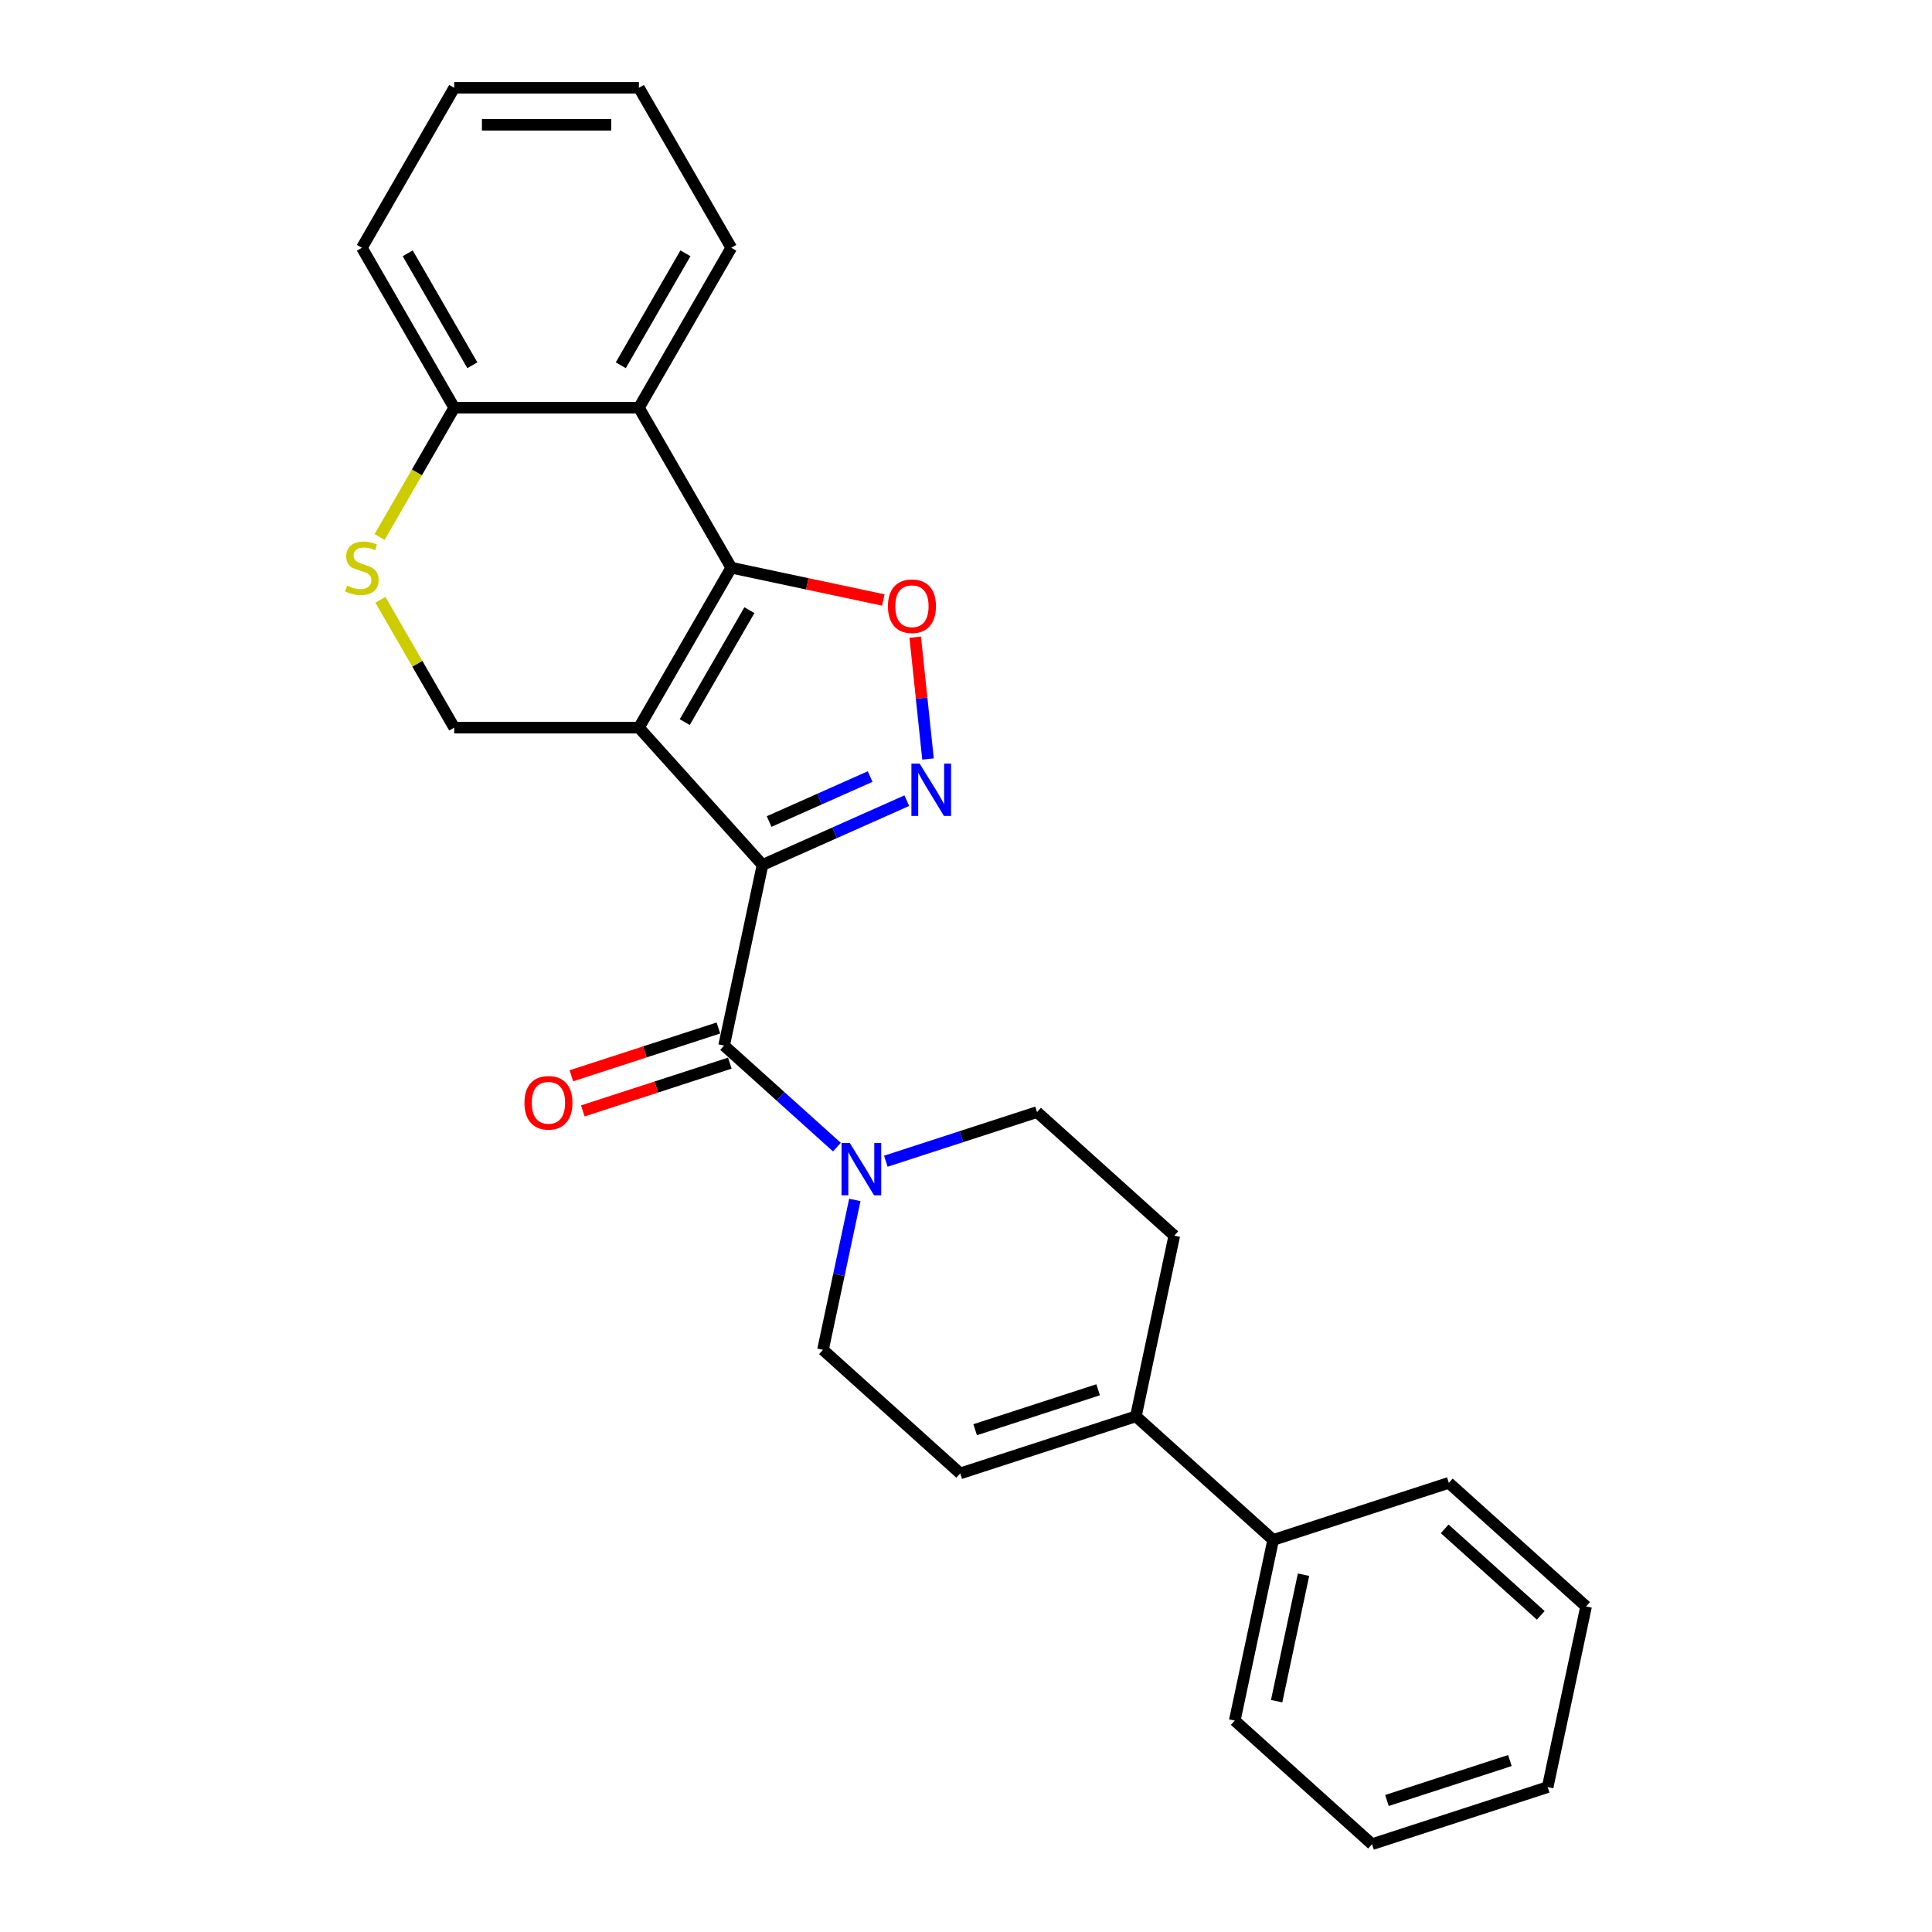 <?xml version='1.0' encoding='iso-8859-1'?>
<svg version='1.1' baseProfile='full'
              xmlns='http://www.w3.org/2000/svg'
                      xmlns:rdkit='http://www.rdkit.org/xml'
                      xmlns:xlink='http://www.w3.org/1999/xlink'
                  xml:space='preserve'
width='1000px' height='1000px' viewBox='0 0 1000 1000'>
<!-- END OF HEADER -->
<rect style='opacity:1.0;fill:#FFFFFF;stroke:none' width='1000' height='1000' x='0' y='0'> </rect>
<path class='bond-0' d='M 394.676,447.673 L 330.707,376.627' style='fill:none;fill-rule:evenodd;stroke:#000000;stroke-width:6px;stroke-linecap:butt;stroke-linejoin:miter;stroke-opacity:1' />
<path class='bond-2' d='M 394.676,447.673 L 432.016,431.048' style='fill:none;fill-rule:evenodd;stroke:#000000;stroke-width:6px;stroke-linecap:butt;stroke-linejoin:miter;stroke-opacity:1' />
<path class='bond-2' d='M 432.016,431.048 L 469.355,414.424' style='fill:none;fill-rule:evenodd;stroke:#0000FF;stroke-width:6px;stroke-linecap:butt;stroke-linejoin:miter;stroke-opacity:1' />
<path class='bond-2' d='M 398.101,425.218 L 424.239,413.581' style='fill:none;fill-rule:evenodd;stroke:#000000;stroke-width:6px;stroke-linecap:butt;stroke-linejoin:miter;stroke-opacity:1' />
<path class='bond-2' d='M 424.239,413.581 L 450.376,401.944' style='fill:none;fill-rule:evenodd;stroke:#0000FF;stroke-width:6px;stroke-linecap:butt;stroke-linejoin:miter;stroke-opacity:1' />
<path class='bond-3' d='M 394.676,447.673 L 374.8,541.185' style='fill:none;fill-rule:evenodd;stroke:#000000;stroke-width:6px;stroke-linecap:butt;stroke-linejoin:miter;stroke-opacity:1' />
<path class='bond-1' d='M 330.707,376.627 L 378.507,293.834' style='fill:none;fill-rule:evenodd;stroke:#000000;stroke-width:6px;stroke-linecap:butt;stroke-linejoin:miter;stroke-opacity:1' />
<path class='bond-1' d='M 354.435,373.768 L 387.896,315.813' style='fill:none;fill-rule:evenodd;stroke:#000000;stroke-width:6px;stroke-linecap:butt;stroke-linejoin:miter;stroke-opacity:1' />
<path class='bond-7' d='M 330.707,376.627 L 235.105,376.627' style='fill:none;fill-rule:evenodd;stroke:#000000;stroke-width:6px;stroke-linecap:butt;stroke-linejoin:miter;stroke-opacity:1' />
<path class='bond-5' d='M 378.507,293.834 L 330.707,211.041' style='fill:none;fill-rule:evenodd;stroke:#000000;stroke-width:6px;stroke-linecap:butt;stroke-linejoin:miter;stroke-opacity:1' />
<path class='bond-26' d='M 378.507,293.834 L 417.854,302.197' style='fill:none;fill-rule:evenodd;stroke:#000000;stroke-width:6px;stroke-linecap:butt;stroke-linejoin:miter;stroke-opacity:1' />
<path class='bond-26' d='M 417.854,302.197 L 457.201,310.561' style='fill:none;fill-rule:evenodd;stroke:#FF0000;stroke-width:6px;stroke-linecap:butt;stroke-linejoin:miter;stroke-opacity:1' />
<path class='bond-4' d='M 480.338,392.861 L 477.025,361.336' style='fill:none;fill-rule:evenodd;stroke:#0000FF;stroke-width:6px;stroke-linecap:butt;stroke-linejoin:miter;stroke-opacity:1' />
<path class='bond-4' d='M 477.025,361.336 L 473.712,329.811' style='fill:none;fill-rule:evenodd;stroke:#FF0000;stroke-width:6px;stroke-linecap:butt;stroke-linejoin:miter;stroke-opacity:1' />
<path class='bond-6' d='M 374.8,541.185 L 403.994,567.471' style='fill:none;fill-rule:evenodd;stroke:#000000;stroke-width:6px;stroke-linecap:butt;stroke-linejoin:miter;stroke-opacity:1' />
<path class='bond-6' d='M 403.994,567.471 L 433.188,593.757' style='fill:none;fill-rule:evenodd;stroke:#0000FF;stroke-width:6px;stroke-linecap:butt;stroke-linejoin:miter;stroke-opacity:1' />
<path class='bond-13' d='M 371.845,532.092 L 333.793,544.456' style='fill:none;fill-rule:evenodd;stroke:#000000;stroke-width:6px;stroke-linecap:butt;stroke-linejoin:miter;stroke-opacity:1' />
<path class='bond-13' d='M 333.793,544.456 L 295.741,556.82' style='fill:none;fill-rule:evenodd;stroke:#FF0000;stroke-width:6px;stroke-linecap:butt;stroke-linejoin:miter;stroke-opacity:1' />
<path class='bond-13' d='M 377.754,550.277 L 339.702,562.641' style='fill:none;fill-rule:evenodd;stroke:#000000;stroke-width:6px;stroke-linecap:butt;stroke-linejoin:miter;stroke-opacity:1' />
<path class='bond-13' d='M 339.702,562.641 L 301.65,575.005' style='fill:none;fill-rule:evenodd;stroke:#FF0000;stroke-width:6px;stroke-linecap:butt;stroke-linejoin:miter;stroke-opacity:1' />
<path class='bond-17' d='M 330.707,211.041 L 378.507,128.248' style='fill:none;fill-rule:evenodd;stroke:#000000;stroke-width:6px;stroke-linecap:butt;stroke-linejoin:miter;stroke-opacity:1' />
<path class='bond-17' d='M 321.318,189.062 L 354.779,131.106' style='fill:none;fill-rule:evenodd;stroke:#000000;stroke-width:6px;stroke-linecap:butt;stroke-linejoin:miter;stroke-opacity:1' />
<path class='bond-28' d='M 330.707,211.041 L 235.105,211.041' style='fill:none;fill-rule:evenodd;stroke:#000000;stroke-width:6px;stroke-linecap:butt;stroke-linejoin:miter;stroke-opacity:1' />
<path class='bond-12' d='M 442.46,621.082 L 434.214,659.874' style='fill:none;fill-rule:evenodd;stroke:#0000FF;stroke-width:6px;stroke-linecap:butt;stroke-linejoin:miter;stroke-opacity:1' />
<path class='bond-12' d='M 434.214,659.874 L 425.969,698.667' style='fill:none;fill-rule:evenodd;stroke:#000000;stroke-width:6px;stroke-linecap:butt;stroke-linejoin:miter;stroke-opacity:1' />
<path class='bond-14' d='M 458.503,601.042 L 497.635,588.327' style='fill:none;fill-rule:evenodd;stroke:#0000FF;stroke-width:6px;stroke-linecap:butt;stroke-linejoin:miter;stroke-opacity:1' />
<path class='bond-14' d='M 497.635,588.327 L 536.767,575.612' style='fill:none;fill-rule:evenodd;stroke:#000000;stroke-width:6px;stroke-linecap:butt;stroke-linejoin:miter;stroke-opacity:1' />
<path class='bond-8' d='M 235.105,376.627 L 216.002,343.538' style='fill:none;fill-rule:evenodd;stroke:#000000;stroke-width:6px;stroke-linecap:butt;stroke-linejoin:miter;stroke-opacity:1' />
<path class='bond-8' d='M 216.002,343.538 L 196.898,310.449' style='fill:none;fill-rule:evenodd;stroke:#CCCC00;stroke-width:6px;stroke-linecap:butt;stroke-linejoin:miter;stroke-opacity:1' />
<path class='bond-11' d='M 196.478,277.945 L 215.792,244.493' style='fill:none;fill-rule:evenodd;stroke:#CCCC00;stroke-width:6px;stroke-linecap:butt;stroke-linejoin:miter;stroke-opacity:1' />
<path class='bond-11' d='M 215.792,244.493 L 235.105,211.041' style='fill:none;fill-rule:evenodd;stroke:#000000;stroke-width:6px;stroke-linecap:butt;stroke-linejoin:miter;stroke-opacity:1' />
<path class='bond-9' d='M 587.936,733.094 L 607.813,639.582' style='fill:none;fill-rule:evenodd;stroke:#000000;stroke-width:6px;stroke-linecap:butt;stroke-linejoin:miter;stroke-opacity:1' />
<path class='bond-16' d='M 587.936,733.094 L 658.982,797.064' style='fill:none;fill-rule:evenodd;stroke:#000000;stroke-width:6px;stroke-linecap:butt;stroke-linejoin:miter;stroke-opacity:1' />
<path class='bond-27' d='M 587.936,733.094 L 497.014,762.636' style='fill:none;fill-rule:evenodd;stroke:#000000;stroke-width:6px;stroke-linecap:butt;stroke-linejoin:miter;stroke-opacity:1' />
<path class='bond-27' d='M 568.39,719.341 L 504.744,740.02' style='fill:none;fill-rule:evenodd;stroke:#000000;stroke-width:6px;stroke-linecap:butt;stroke-linejoin:miter;stroke-opacity:1' />
<path class='bond-10' d='M 497.014,762.636 L 425.969,698.667' style='fill:none;fill-rule:evenodd;stroke:#000000;stroke-width:6px;stroke-linecap:butt;stroke-linejoin:miter;stroke-opacity:1' />
<path class='bond-18' d='M 235.105,211.041 L 187.305,128.248' style='fill:none;fill-rule:evenodd;stroke:#000000;stroke-width:6px;stroke-linecap:butt;stroke-linejoin:miter;stroke-opacity:1' />
<path class='bond-18' d='M 244.494,189.062 L 211.033,131.106' style='fill:none;fill-rule:evenodd;stroke:#000000;stroke-width:6px;stroke-linecap:butt;stroke-linejoin:miter;stroke-opacity:1' />
<path class='bond-15' d='M 536.767,575.612 L 607.813,639.582' style='fill:none;fill-rule:evenodd;stroke:#000000;stroke-width:6px;stroke-linecap:butt;stroke-linejoin:miter;stroke-opacity:1' />
<path class='bond-19' d='M 658.982,797.064 L 639.105,890.576' style='fill:none;fill-rule:evenodd;stroke:#000000;stroke-width:6px;stroke-linecap:butt;stroke-linejoin:miter;stroke-opacity:1' />
<path class='bond-19' d='M 674.703,815.066 L 660.789,880.524' style='fill:none;fill-rule:evenodd;stroke:#000000;stroke-width:6px;stroke-linecap:butt;stroke-linejoin:miter;stroke-opacity:1' />
<path class='bond-20' d='M 658.982,797.064 L 749.904,767.521' style='fill:none;fill-rule:evenodd;stroke:#000000;stroke-width:6px;stroke-linecap:butt;stroke-linejoin:miter;stroke-opacity:1' />
<path class='bond-21' d='M 378.507,128.248 L 330.707,45.455' style='fill:none;fill-rule:evenodd;stroke:#000000;stroke-width:6px;stroke-linecap:butt;stroke-linejoin:miter;stroke-opacity:1' />
<path class='bond-22' d='M 187.305,128.248 L 235.105,45.455' style='fill:none;fill-rule:evenodd;stroke:#000000;stroke-width:6px;stroke-linecap:butt;stroke-linejoin:miter;stroke-opacity:1' />
<path class='bond-24' d='M 639.105,890.576 L 710.151,954.545' style='fill:none;fill-rule:evenodd;stroke:#000000;stroke-width:6px;stroke-linecap:butt;stroke-linejoin:miter;stroke-opacity:1' />
<path class='bond-23' d='M 749.904,767.521 L 820.95,831.491' style='fill:none;fill-rule:evenodd;stroke:#000000;stroke-width:6px;stroke-linecap:butt;stroke-linejoin:miter;stroke-opacity:1' />
<path class='bond-23' d='M 747.767,791.326 L 797.499,836.105' style='fill:none;fill-rule:evenodd;stroke:#000000;stroke-width:6px;stroke-linecap:butt;stroke-linejoin:miter;stroke-opacity:1' />
<path class='bond-29' d='M 330.707,45.455 L 235.105,45.455' style='fill:none;fill-rule:evenodd;stroke:#000000;stroke-width:6px;stroke-linecap:butt;stroke-linejoin:miter;stroke-opacity:1' />
<path class='bond-29' d='M 316.366,64.575 L 249.446,64.575' style='fill:none;fill-rule:evenodd;stroke:#000000;stroke-width:6px;stroke-linecap:butt;stroke-linejoin:miter;stroke-opacity:1' />
<path class='bond-25' d='M 820.95,831.491 L 801.073,925.003' style='fill:none;fill-rule:evenodd;stroke:#000000;stroke-width:6px;stroke-linecap:butt;stroke-linejoin:miter;stroke-opacity:1' />
<path class='bond-30' d='M 710.151,954.545 L 801.073,925.003' style='fill:none;fill-rule:evenodd;stroke:#000000;stroke-width:6px;stroke-linecap:butt;stroke-linejoin:miter;stroke-opacity:1' />
<path class='bond-30' d='M 717.881,931.93 L 781.526,911.25' style='fill:none;fill-rule:evenodd;stroke:#000000;stroke-width:6px;stroke-linecap:butt;stroke-linejoin:miter;stroke-opacity:1' />
<path  class='atom-3' d='M 476.028 395.251
L 484.9 409.591
Q 485.779 411.006, 487.194 413.568
Q 488.609 416.13, 488.685 416.283
L 488.685 395.251
L 492.28 395.251
L 492.28 422.325
L 488.571 422.325
L 479.049 406.647
Q 477.94 404.811, 476.754 402.708
Q 475.607 400.605, 475.263 399.954
L 475.263 422.325
L 471.745 422.325
L 471.745 395.251
L 476.028 395.251
' fill='#0000FF'/>
<path  class='atom-5' d='M 459.591 313.787
Q 459.591 307.286, 462.803 303.653
Q 466.016 300.02, 472.019 300.02
Q 478.023 300.02, 481.235 303.653
Q 484.448 307.286, 484.448 313.787
Q 484.448 320.364, 481.197 324.112
Q 477.947 327.821, 472.019 327.821
Q 466.054 327.821, 462.803 324.112
Q 459.591 320.403, 459.591 313.787
M 472.019 324.762
Q 476.149 324.762, 478.367 322.009
Q 480.623 319.217, 480.623 313.787
Q 480.623 308.472, 478.367 305.795
Q 476.149 303.08, 472.019 303.08
Q 467.889 303.08, 465.633 305.756
Q 463.415 308.433, 463.415 313.787
Q 463.415 319.255, 465.633 322.009
Q 467.889 324.762, 472.019 324.762
' fill='#FF0000'/>
<path  class='atom-7' d='M 439.861 591.617
L 448.732 605.957
Q 449.612 607.372, 451.027 609.934
Q 452.442 612.497, 452.518 612.65
L 452.518 591.617
L 456.113 591.617
L 456.113 618.692
L 452.404 618.692
L 442.882 603.013
Q 441.773 601.177, 440.587 599.074
Q 439.44 596.971, 439.096 596.321
L 439.096 618.692
L 435.578 618.692
L 435.578 591.617
L 439.861 591.617
' fill='#0000FF'/>
<path  class='atom-9' d='M 179.657 303.126
Q 179.963 303.241, 181.225 303.776
Q 182.486 304.312, 183.863 304.656
Q 185.278 304.962, 186.655 304.962
Q 189.217 304.962, 190.708 303.738
Q 192.2 302.476, 192.2 300.297
Q 192.2 298.805, 191.435 297.887
Q 190.708 296.97, 189.561 296.472
Q 188.414 295.975, 186.502 295.402
Q 184.093 294.675, 182.639 293.987
Q 181.225 293.299, 180.192 291.845
Q 179.198 290.392, 179.198 287.945
Q 179.198 284.541, 181.492 282.438
Q 183.825 280.335, 188.414 280.335
Q 191.549 280.335, 195.106 281.826
L 194.226 284.771
Q 190.976 283.432, 188.528 283.432
Q 185.89 283.432, 184.437 284.541
Q 182.984 285.612, 183.022 287.486
Q 183.022 288.939, 183.748 289.819
Q 184.513 290.698, 185.584 291.195
Q 186.693 291.692, 188.528 292.266
Q 190.976 293.031, 192.429 293.796
Q 193.882 294.56, 194.915 296.128
Q 195.985 297.658, 195.985 300.297
Q 195.985 304.044, 193.461 306.071
Q 190.976 308.059, 186.808 308.059
Q 184.398 308.059, 182.563 307.524
Q 180.766 307.027, 178.624 306.147
L 179.657 303.126
' fill='#CCCC00'/>
<path  class='atom-14' d='M 271.449 570.804
Q 271.449 564.303, 274.662 560.67
Q 277.874 557.037, 283.878 557.037
Q 289.881 557.037, 293.093 560.67
Q 296.306 564.303, 296.306 570.804
Q 296.306 577.381, 293.055 581.129
Q 289.805 584.838, 283.878 584.838
Q 277.912 584.838, 274.662 581.129
Q 271.449 577.419, 271.449 570.804
M 283.878 581.779
Q 288.008 581.779, 290.225 579.025
Q 292.482 576.234, 292.482 570.804
Q 292.482 565.488, 290.225 562.811
Q 288.008 560.096, 283.878 560.096
Q 279.748 560.096, 277.491 562.773
Q 275.273 565.45, 275.273 570.804
Q 275.273 576.272, 277.491 579.025
Q 279.748 581.779, 283.878 581.779
' fill='#FF0000'/>
</svg>
